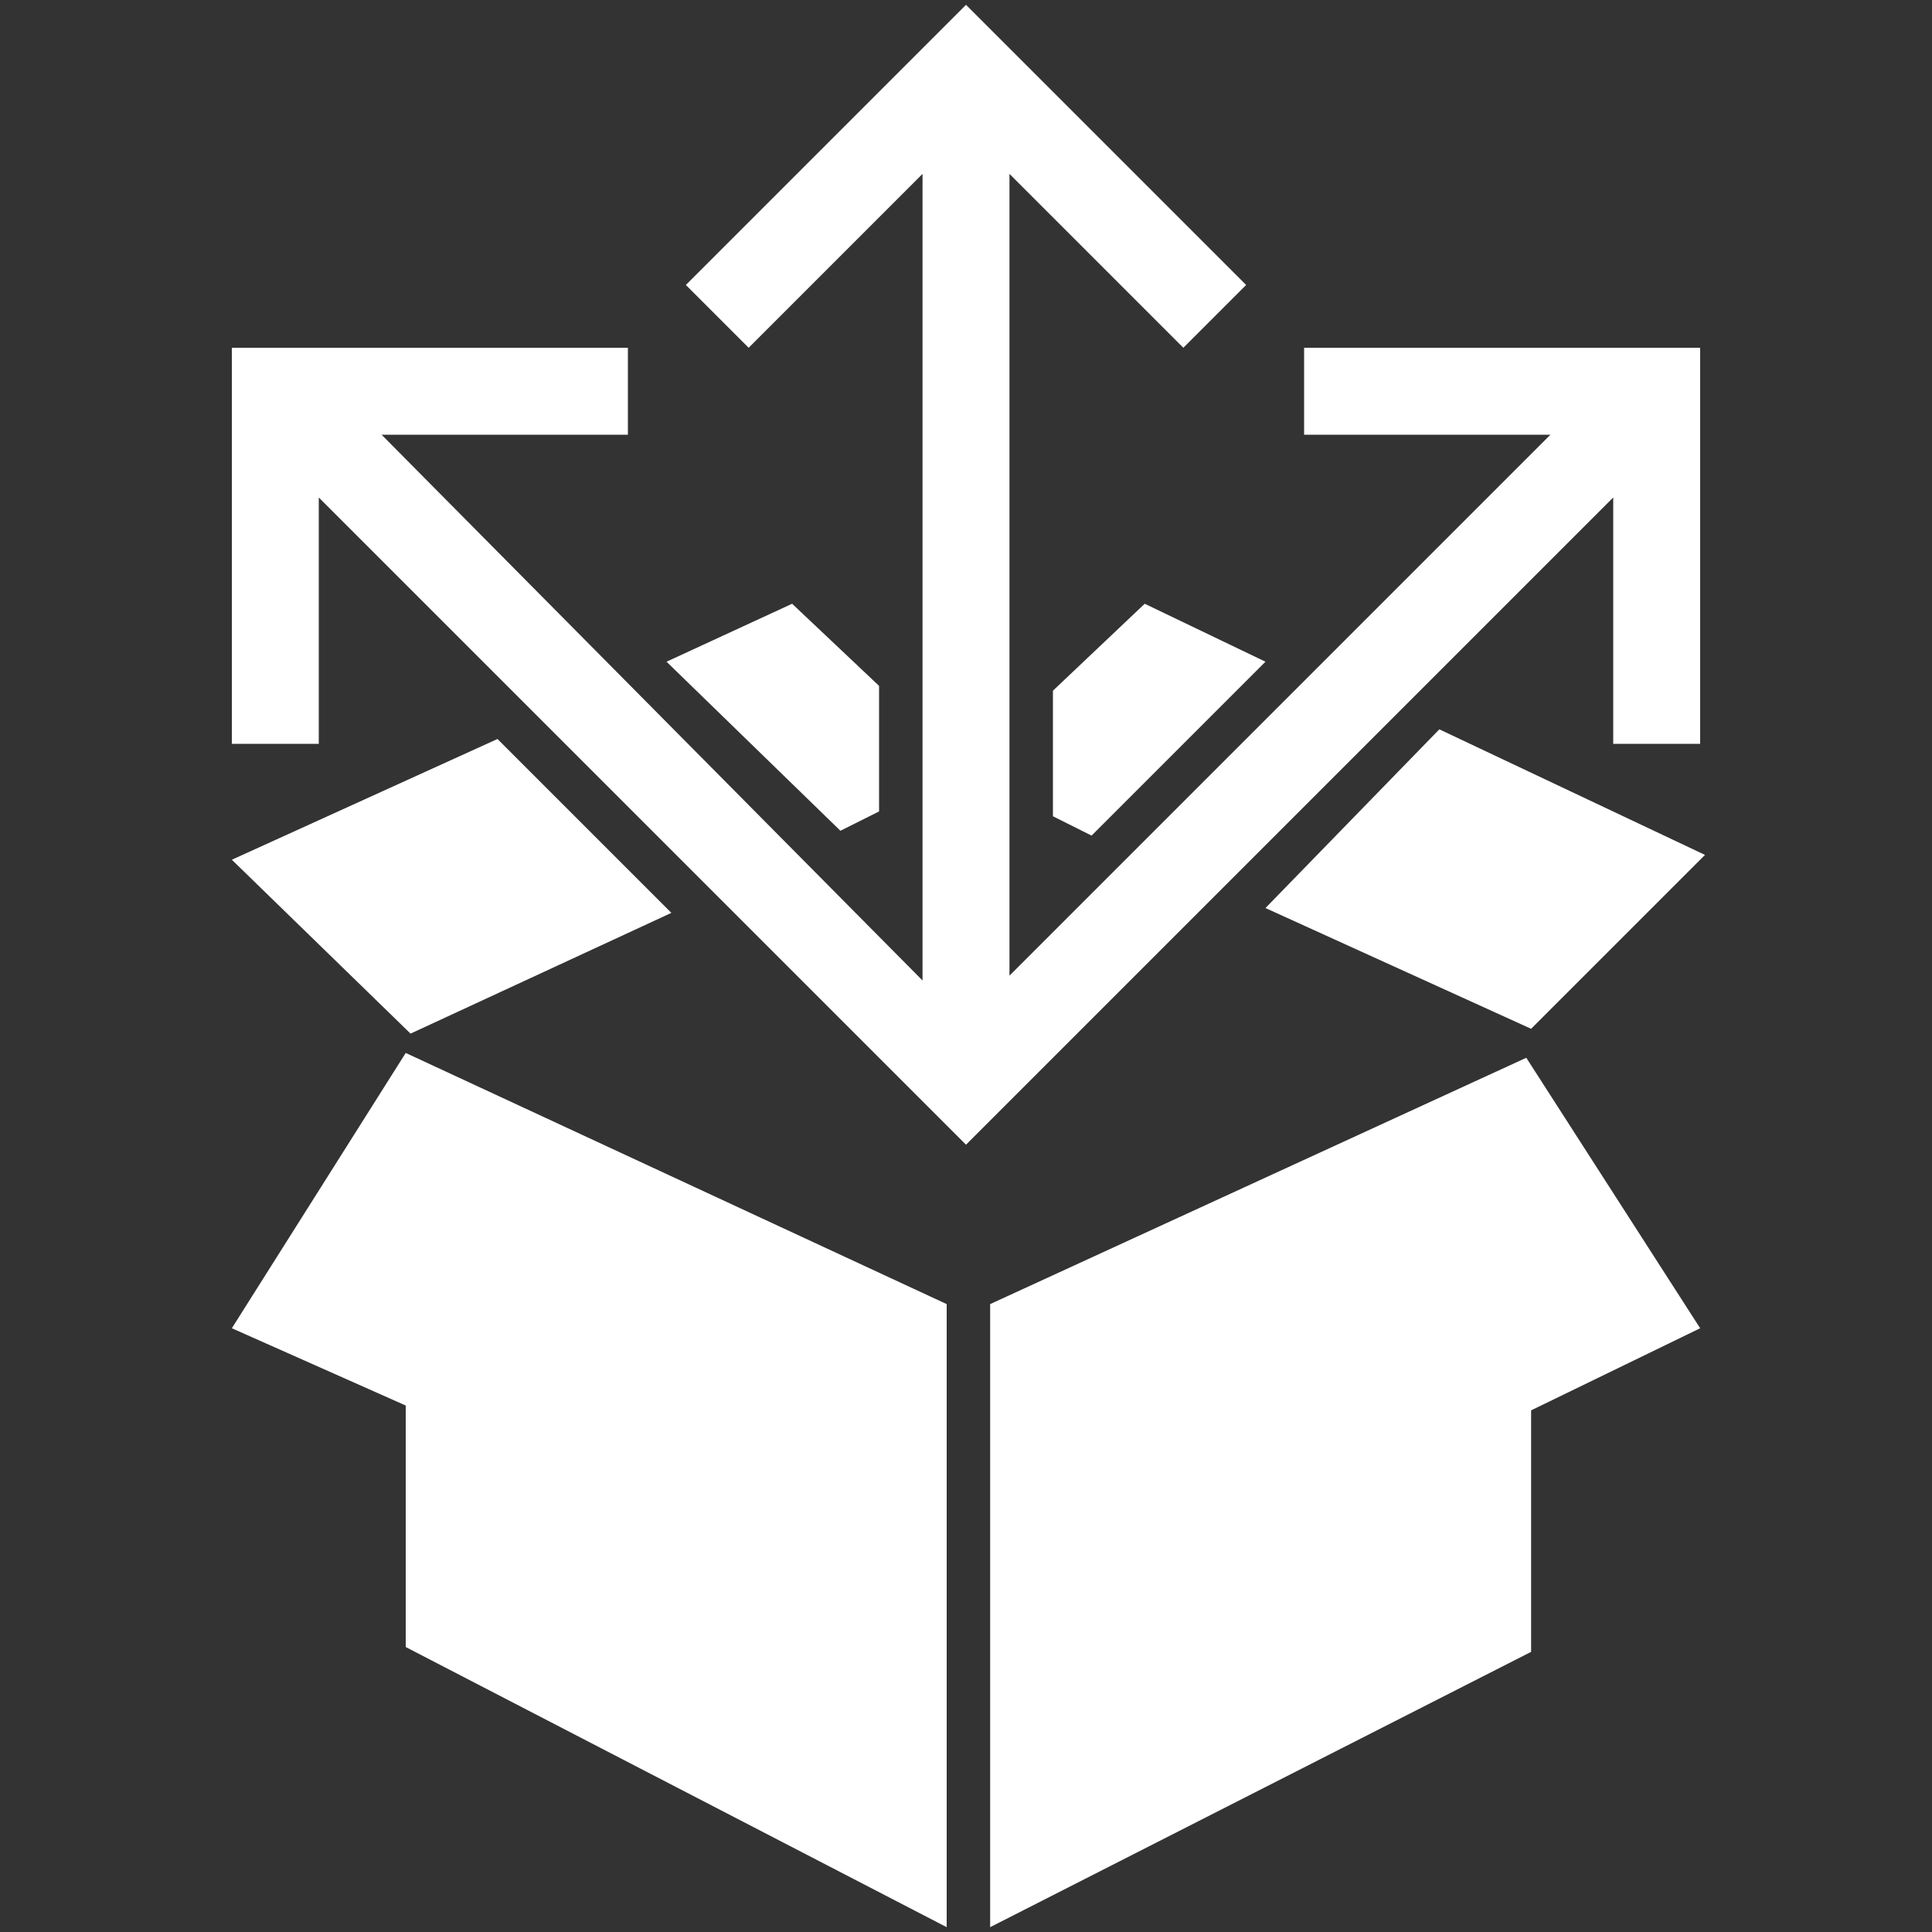<svg version="1" id="Layer_1" xmlns="http://www.w3.org/2000/svg" width="40" height="40" viewBox="0 0 40 40"><rect x="0" y="0" width="40" height="40" fill="#333333" stroke="none"/><style>.st0{fill:#fff}</style><path class="st0" d="M4.8 27.5l3.6 1.6v5l11.2 5.8V27L8.4 21.8l-3.6 5.7zm30.4 0l-3.6-5.6L20.5 27v12.9l11.2-5.7v-5l3.5-1.7zm-11.5-15l-1.9 1.8v2.6l.8.4 3.6-3.6-2.5-1.2zm2.5 6.3l5.5 2.5 3.6-3.6-5.5-2.6-3.6 3.7zm-9.8-6.3l-2.6 1.2 3.6 3.5.8-.4v-2.6l-1.8-1.7zm-6.1 2.8l-5.5 2.5 3.7 3.6 5.4-2.5-3.6-3.6z"/><path class="st0" d="M27 7.2V9h5.1L20.9 20.2V3.6l3.6 3.6 1.3-1.3L20 .1l-5.8 5.8 1.3 1.3 3.6-3.6v16.7L7.9 9H13V7.2H4.8v8.2h1.8v-5.1L20 23.7l13.4-13.4v5.1h1.8V7.2H27z"/></svg>